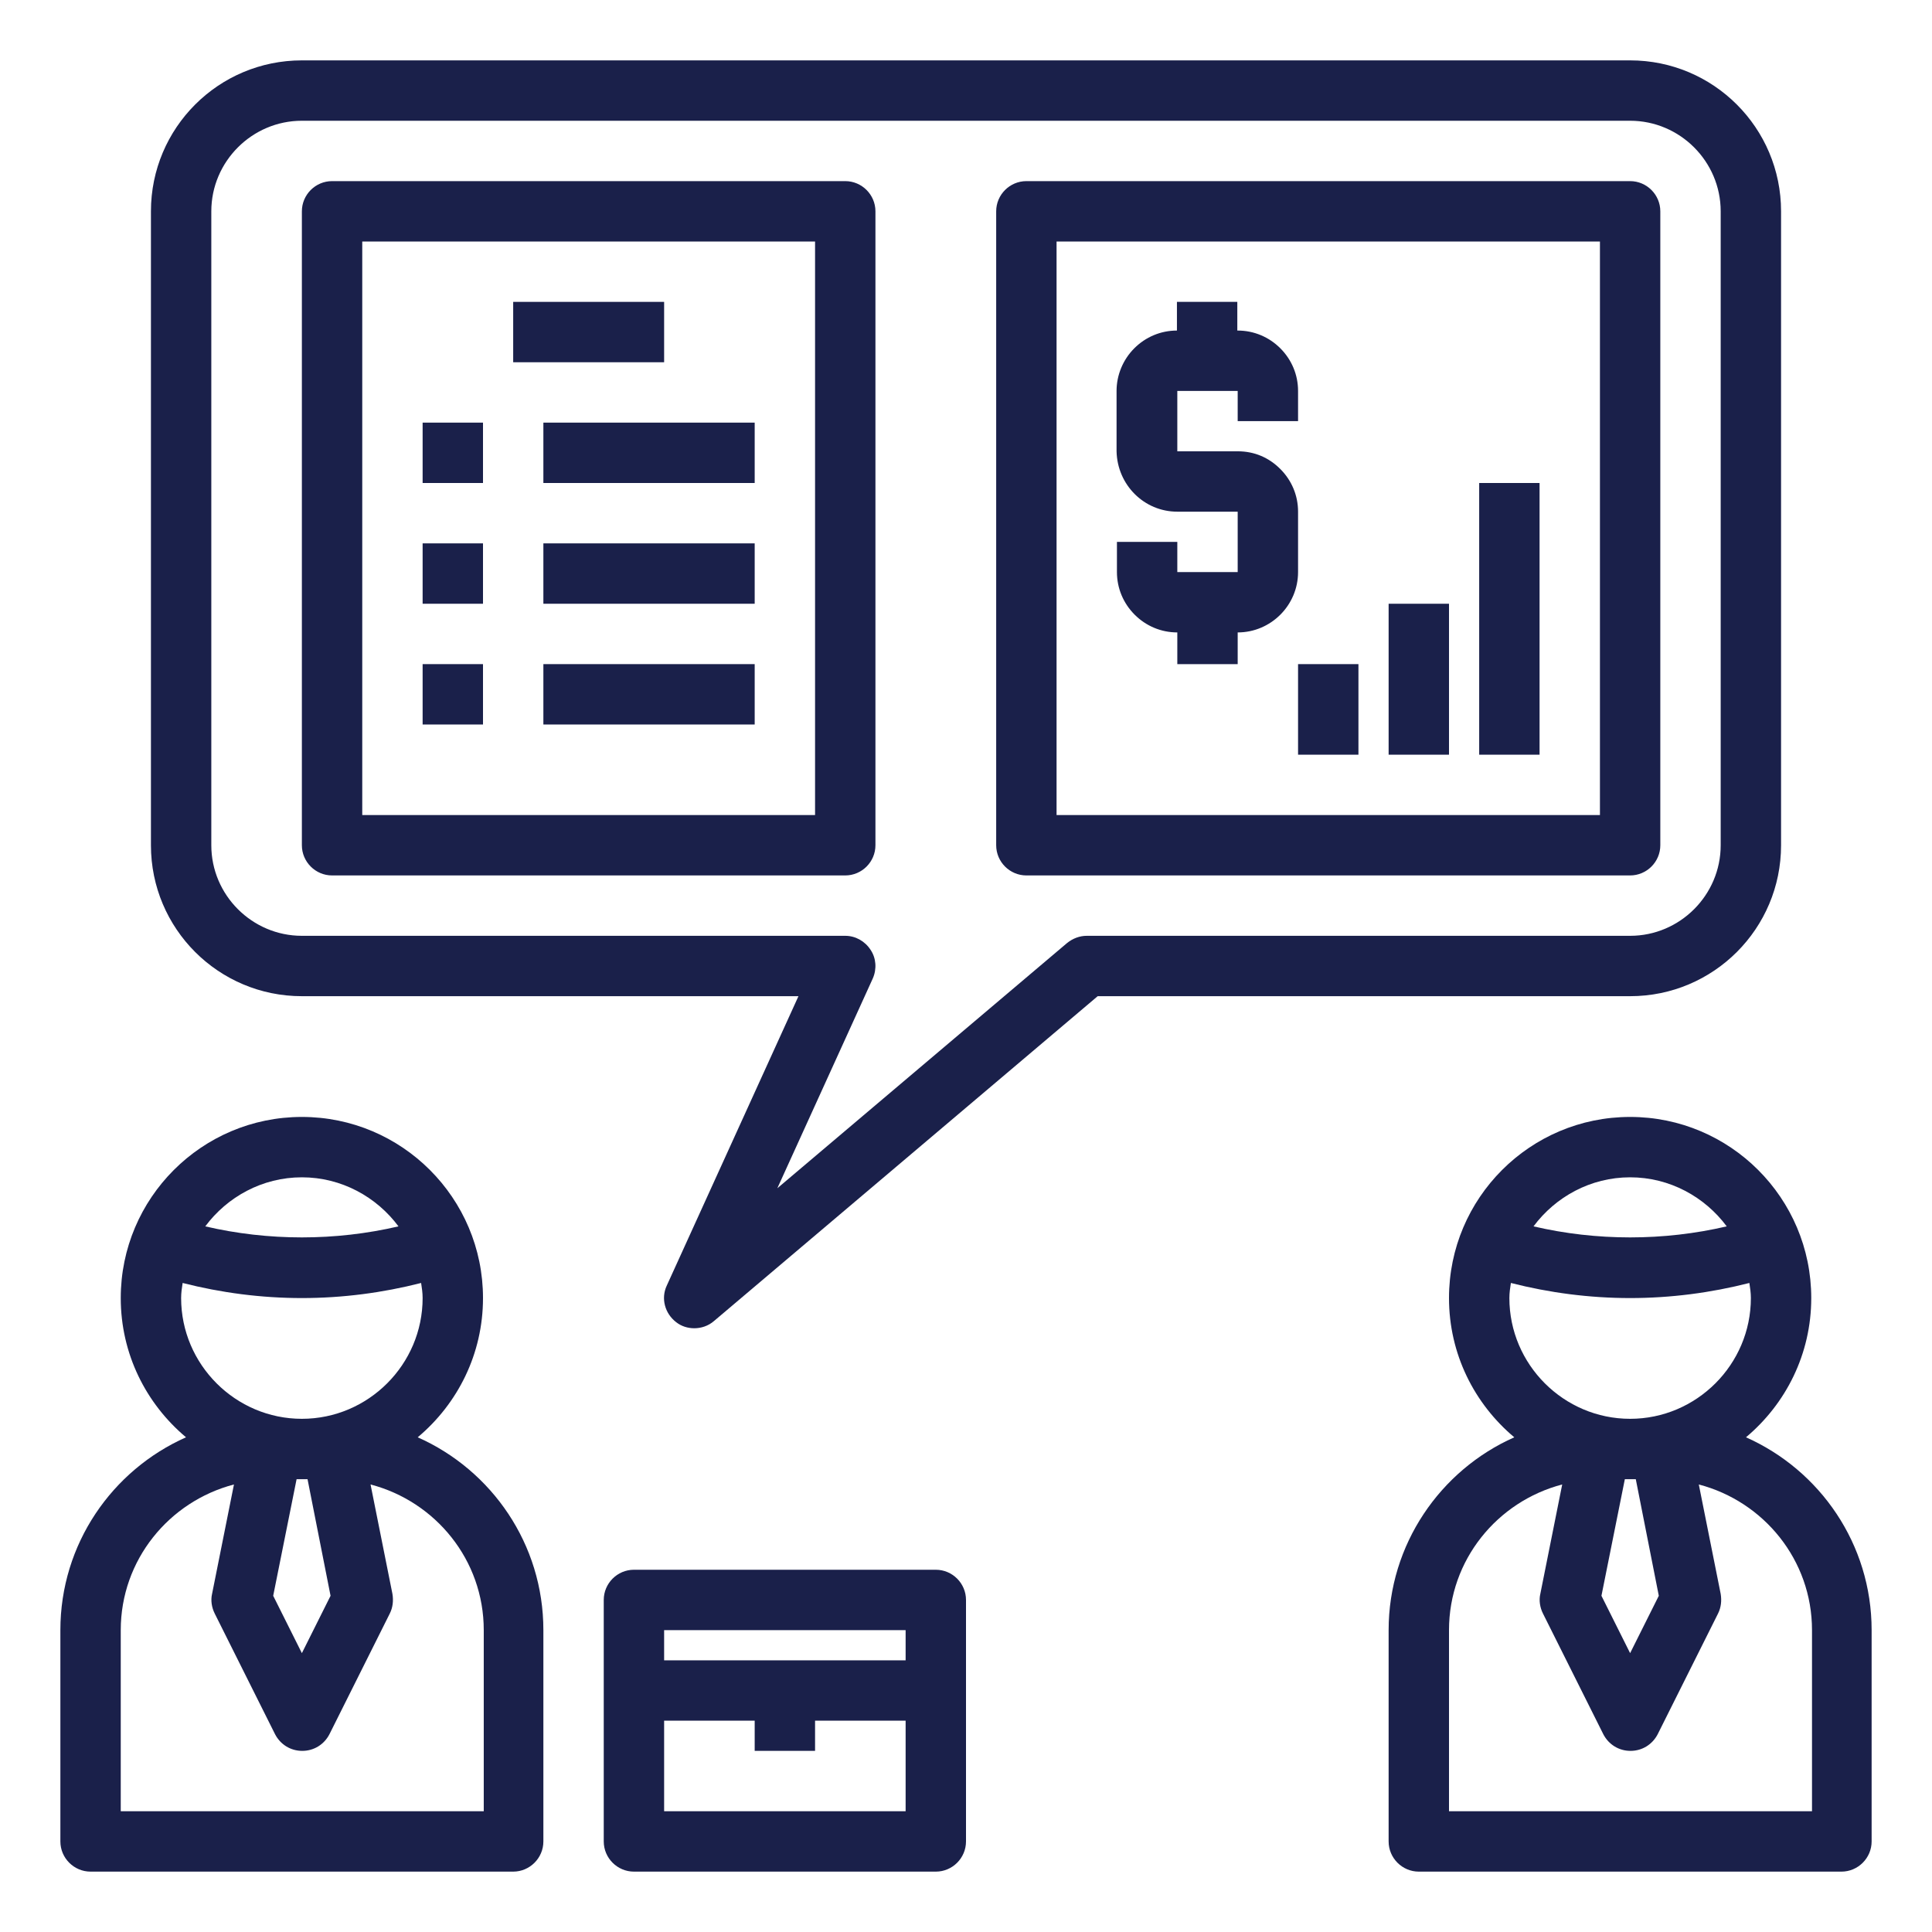 <?xml version="1.0" encoding="UTF-8"?>
<!-- Generator: Adobe Illustrator 23.0.0, SVG Export Plug-In . SVG Version: 6.00 Build 0)  -->
<svg xmlns="http://www.w3.org/2000/svg" xmlns:xlink="http://www.w3.org/1999/xlink" version="1.1" id="Layer_1_1_" x="0px" y="0px" viewBox="0 0 512 512" style="enable-background:new 0 0 512 512;" xml:space="preserve">
<style type="text/css">
	.st0{fill:#1A204A;}
</style>
<path class="st0" d="M110.7,380.9C121.3,372,128,358.8,128,344c0-26.5-21.5-48-48-48s-48,21.5-48,48c0,14.8,6.7,28,17.3,36.9  C29.7,389.6,16,409.2,16,432v56c0,4.4,3.6,8,8,8h112c4.4,0,8-3.6,8-8v-56C144,409.2,130.3,389.6,110.7,380.9z M87.6,422.9L80,438.1  l-7.6-15.2l6.2-30.9h2.9L87.6,422.9z M80,312c10.5,0,19.8,5.2,25.6,13c-16.7,3.9-34.5,3.9-51.2,0C60.2,317.2,69.5,312,80,312z   M48.4,340c10.2,2.6,20.8,4,31.6,4s21.4-1.4,31.6-4c0.2,1.3,0.4,2.6,0.4,4c0,17.6-14.4,32-32,32s-32-14.4-32-32  C48,342.6,48.2,341.3,48.4,340z M128,480H32v-48c0-18.6,12.8-34.1,30-38.6l-5.8,29c-0.4,1.7-0.1,3.6,0.7,5.2l16,32  c1.4,2.7,4.1,4.4,7.2,4.4s5.8-1.7,7.2-4.4l16-32c0.8-1.6,1-3.4,0.7-5.2l-5.8-29c17.2,4.5,30,20,30,38.6V480z"></path>
<path class="st0" d="M462.7,380.9C473.3,372,480,358.8,480,344c0-26.5-21.5-48-48-48s-48,21.5-48,48c0,14.8,6.7,28,17.3,36.9  c-19.6,8.7-33.3,28.4-33.3,51.1v56c0,4.4,3.6,8,8,8h112c4.4,0,8-3.6,8-8v-56C496,409.2,482.3,389.6,462.7,380.9z M439.6,422.9  l-7.6,15.2l-7.6-15.2l6.2-30.9h2.9L439.6,422.9z M432,312c10.5,0,19.8,5.2,25.6,13c-16.7,3.9-34.5,3.9-51.2,0  C412.2,317.2,421.5,312,432,312z M400.4,340c10.2,2.6,20.8,4,31.6,4s21.4-1.4,31.6-4c0.2,1.3,0.4,2.6,0.4,4c0,17.6-14.4,32-32,32  s-32-14.4-32-32C400,342.6,400.2,341.3,400.4,340z M480,480h-96v-48c0-18.6,12.8-34.1,30-38.6l-5.8,29c-0.4,1.7-0.1,3.6,0.7,5.2  l16,32c1.4,2.7,4.1,4.4,7.2,4.4s5.8-1.7,7.2-4.4l16-32c0.8-1.6,1-3.4,0.7-5.2l-5.8-29c17.2,4.5,30,20,30,38.6V480z"></path>
<path class="st0" d="M224,48H88c-4.4,0-8,3.6-8,8v168c0,4.4,3.6,8,8,8h136c4.4,0,8-3.6,8-8V56C232,51.6,228.4,48,224,48z M216,216  H96V64h120V216z"></path>
<path class="st0" d="M440,224V56c0-4.4-3.6-8-8-8H272c-4.4,0-8,3.6-8,8v168c0,4.4,3.6,8,8,8h160C436.4,232,440,228.4,440,224z   M424,216H280V64h144V216z"></path>
<path class="st0" d="M312,135.6L312,135.6l16,0l0,16l-16,0l0-8l-16,0l0,8c0,4.3,1.7,8.3,4.7,11.3c3,3,7,4.7,11.3,4.7h0l0,8.4l16,0  l0-8.4h0c8.8,0,16-7.2,16-16l0-16c0-4.3-1.7-8.3-4.7-11.3c-3-3-6.8-4.7-11.3-4.7l-16,0l0-16l16,0l0,8l16,0l0-8  c0-4.3-1.7-8.3-4.7-11.3c-3-3-7-4.7-11.3-4.7c0,0,0,0-0.1,0l0-7.6l-16,0l0,7.6c-4.3,0-8.3,1.7-11.3,4.7c-3,3-4.7,7.1-4.7,11.3l0,16  C296.1,128.5,303.2,135.6,312,135.6L312,135.6z"></path>
<path class="st0" d="M368,160h16v40h-16V160z"></path>
<path class="st0" d="M392,128h16v72h-16V128z"></path>
<path class="st0" d="M472,224V56c0-22.1-17.9-40-40-40H80c-22.1,0-40,17.9-40,40v168c0,22.1,17.9,40,40,40h131.6l-34.9,76.7  c-1.6,3.4-0.5,7.4,2.5,9.7c1.4,1.1,3.1,1.6,4.8,1.6c1.8,0,3.7-0.6,5.2-1.9L290.9,264H432C454.1,264,472,246.1,472,224z M288,248  c-1.9,0-3.7,0.7-5.2,1.9l-76.8,65l25.3-55.6c1.1-2.5,0.9-5.4-0.6-7.6c-1.5-2.3-4-3.7-6.7-3.7H80c-13.2,0-24-10.8-24-24V56  c0-13.2,10.8-24,24-24h352c13.2,0,24,10.8,24,24v168c0,13.2-10.8,24-24,24L288,248z"></path>
<path class="st0" d="M248,416h-80c-4.4,0-8,3.6-8,8v64c0,4.4,3.6,8,8,8h80c4.4,0,8-3.6,8-8v-64C256,419.6,252.4,416,248,416z   M240,432v8h-64v-8H240z M176,480v-24h24v8h16v-8h24v24H176z"></path>
<path class="st0" d="M344,176h16v24h-16V176z"></path>
<path class="st0" d="M112,112h16v16h-16V112z"></path>
<path class="st0" d="M144,112h56v16h-56V112z"></path>
<path class="st0" d="M112,144h16v16h-16V144z"></path>
<path class="st0" d="M144,144h56v16h-56V144z"></path>
<path class="st0" d="M112,176h16v16h-16V176z"></path>
<path class="st0" d="M144,176h56v16h-56V176z"></path>
<path class="st0" d="M136,80h40v16h-40V80z"></path>
</svg>
